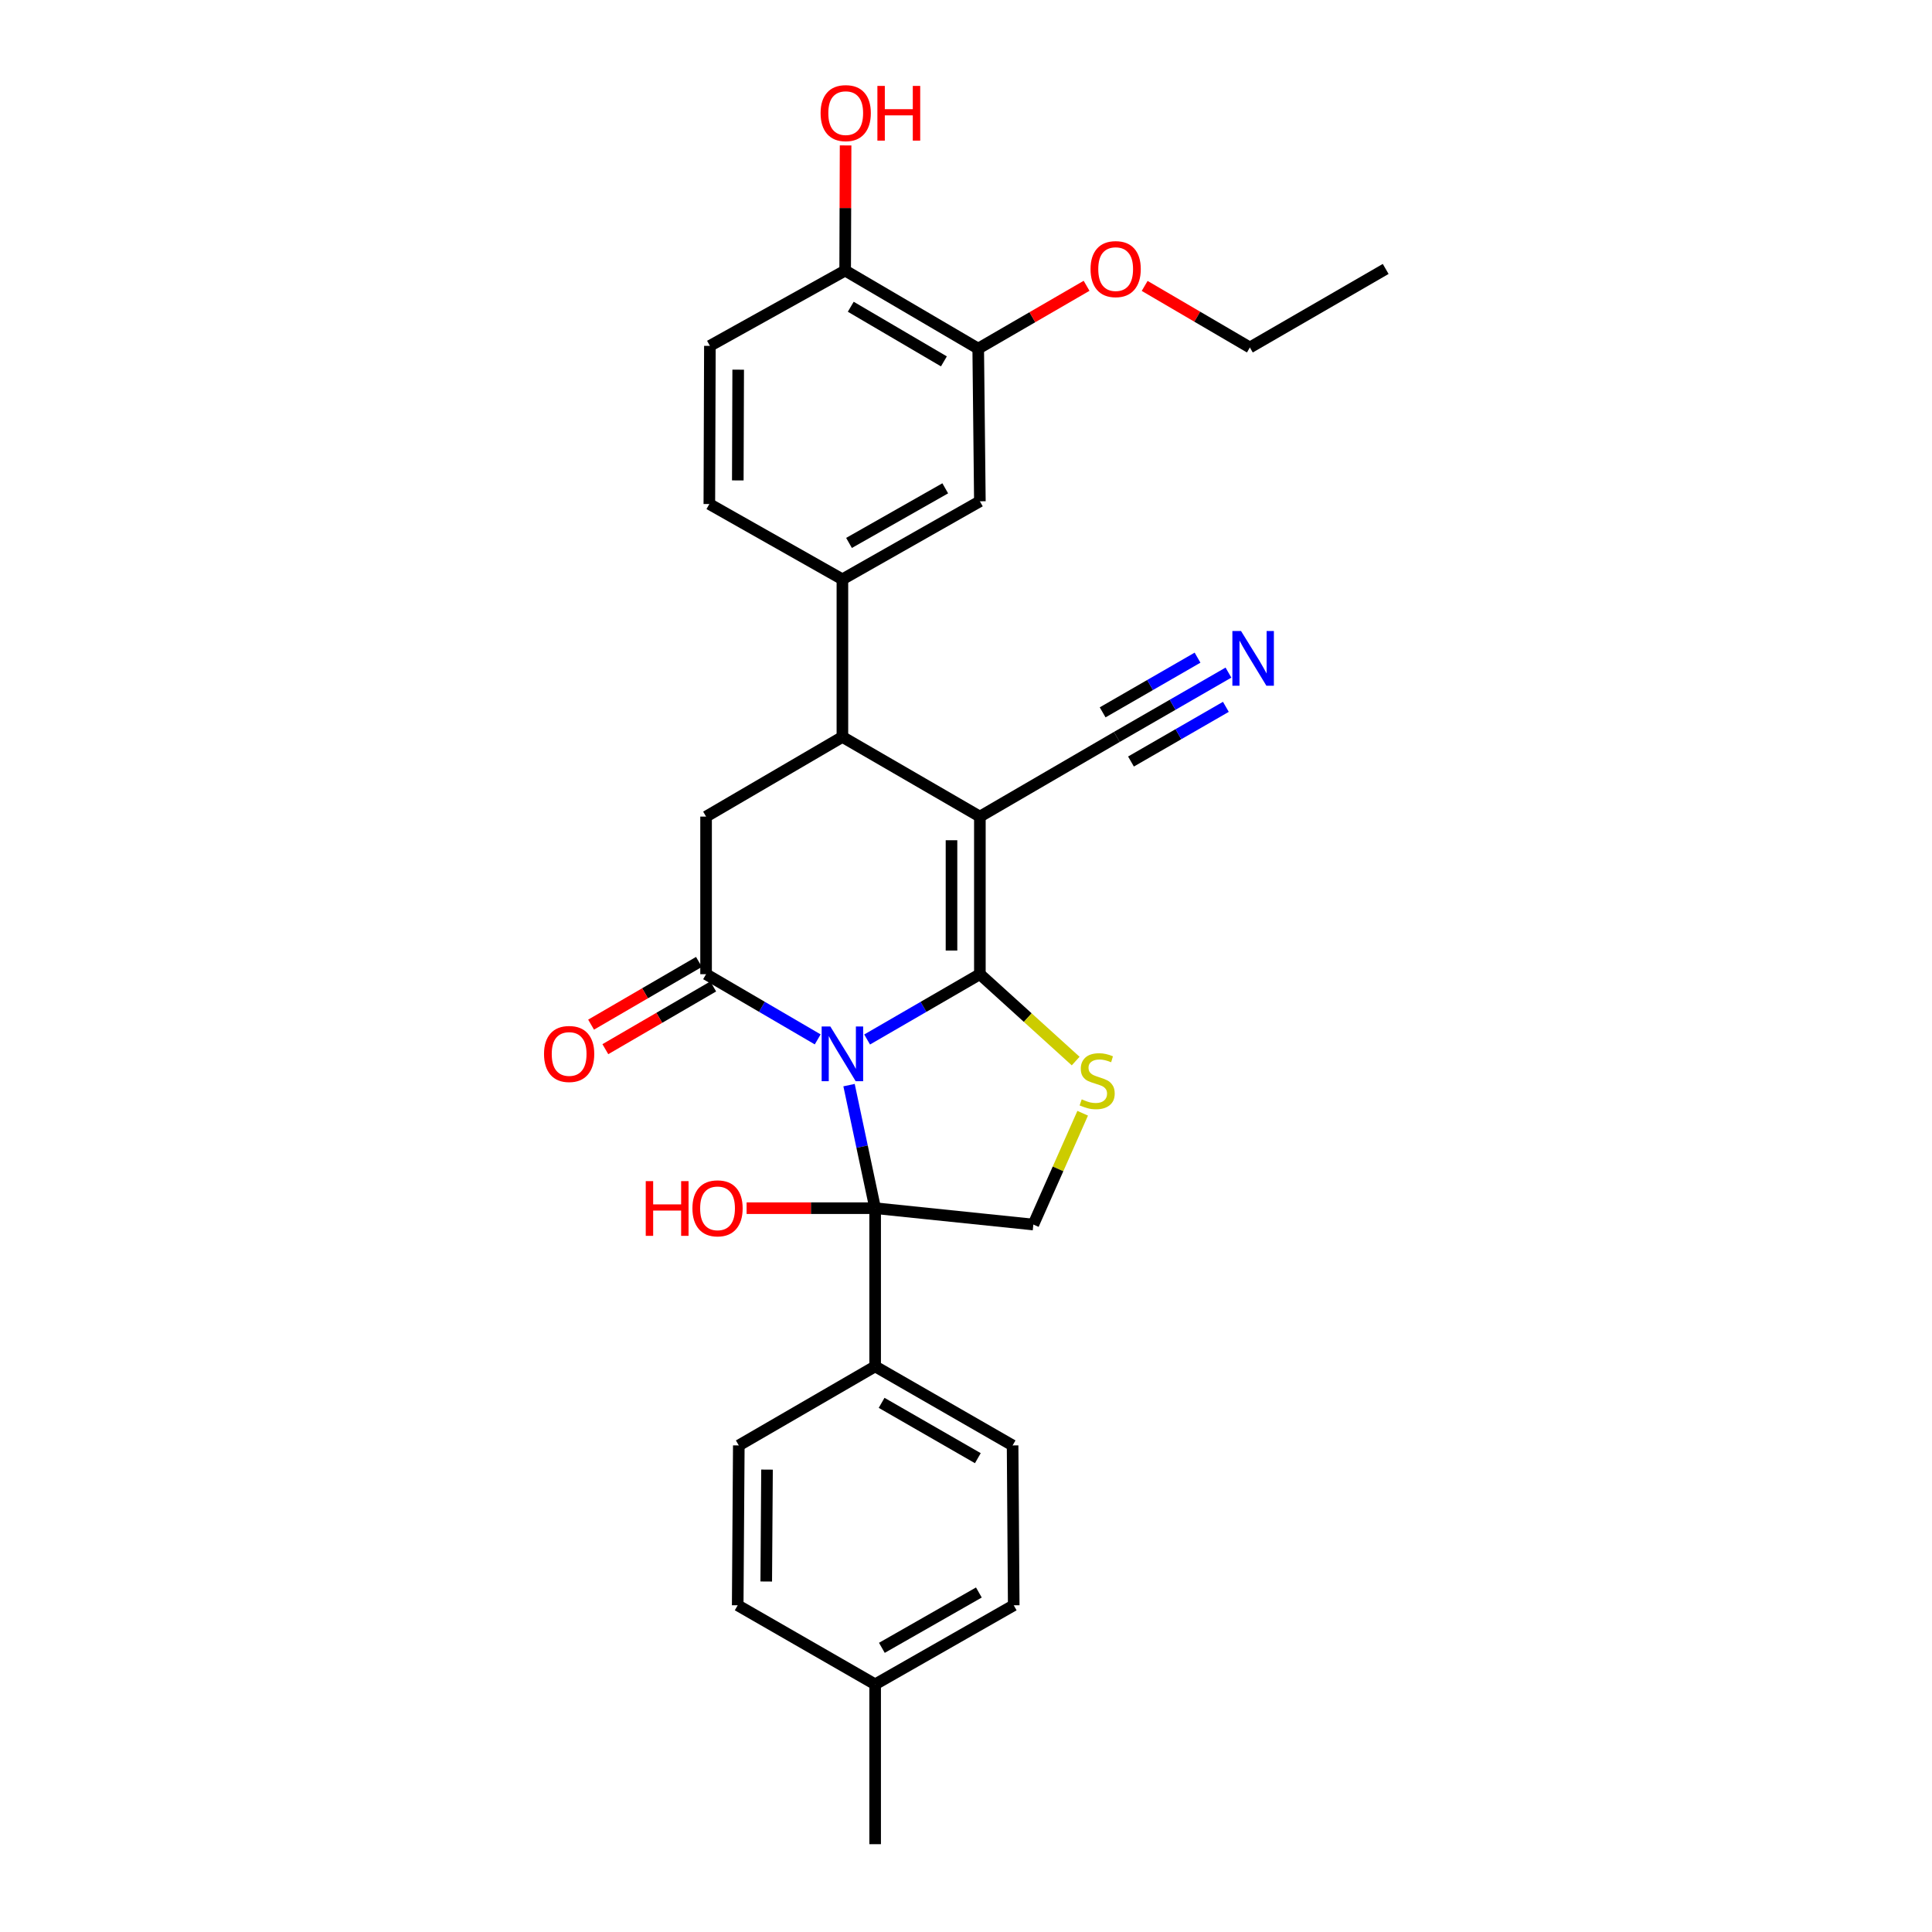 <?xml version='1.0' encoding='iso-8859-1'?>
<svg version='1.1' baseProfile='full'
              xmlns='http://www.w3.org/2000/svg'
                      xmlns:rdkit='http://www.rdkit.org/xml'
                      xmlns:xlink='http://www.w3.org/1999/xlink'
                  xml:space='preserve'
width='1000px' height='1000px' viewBox='0 0 1000 1000'>
<!-- END OF HEADER -->
<rect style='opacity:1.0;fill:#FFFFFF;stroke:none' width='1000' height='1000' x='0' y='0'> </rect>
<path class='bond-0' d='M 448.821,538.044 L 478.001,521.142' style='fill:none;fill-rule:evenodd;stroke:#0000FF;stroke-width:6px;stroke-linecap:butt;stroke-linejoin:miter;stroke-opacity:1' />
<path class='bond-0' d='M 478.001,521.142 L 507.181,504.239' style='fill:none;fill-rule:evenodd;stroke:#000000;stroke-width:6px;stroke-linecap:butt;stroke-linejoin:miter;stroke-opacity:1' />
<path class='bond-2' d='M 423.242,537.989 L 394.353,521.114' style='fill:none;fill-rule:evenodd;stroke:#0000FF;stroke-width:6px;stroke-linecap:butt;stroke-linejoin:miter;stroke-opacity:1' />
<path class='bond-2' d='M 394.353,521.114 L 365.465,504.239' style='fill:none;fill-rule:evenodd;stroke:#000000;stroke-width:6px;stroke-linecap:butt;stroke-linejoin:miter;stroke-opacity:1' />
<path class='bond-3' d='M 439.462,561.658 L 446.218,593.504' style='fill:none;fill-rule:evenodd;stroke:#0000FF;stroke-width:6px;stroke-linecap:butt;stroke-linejoin:miter;stroke-opacity:1' />
<path class='bond-3' d='M 446.218,593.504 L 452.973,625.351' style='fill:none;fill-rule:evenodd;stroke:#000000;stroke-width:6px;stroke-linecap:butt;stroke-linejoin:miter;stroke-opacity:1' />
<path class='bond-1' d='M 507.181,504.239 L 507.181,422.671' style='fill:none;fill-rule:evenodd;stroke:#000000;stroke-width:6px;stroke-linecap:butt;stroke-linejoin:miter;stroke-opacity:1' />
<path class='bond-1' d='M 492.493,492.004 L 492.493,434.906' style='fill:none;fill-rule:evenodd;stroke:#000000;stroke-width:6px;stroke-linecap:butt;stroke-linejoin:miter;stroke-opacity:1' />
<path class='bond-4' d='M 507.181,504.239 L 531.972,526.721' style='fill:none;fill-rule:evenodd;stroke:#000000;stroke-width:6px;stroke-linecap:butt;stroke-linejoin:miter;stroke-opacity:1' />
<path class='bond-4' d='M 531.972,526.721 L 556.763,549.203' style='fill:none;fill-rule:evenodd;stroke:#CCCC00;stroke-width:6px;stroke-linecap:butt;stroke-linejoin:miter;stroke-opacity:1' />
<path class='bond-8' d='M 507.181,422.671 L 578.059,381.438' style='fill:none;fill-rule:evenodd;stroke:#000000;stroke-width:6px;stroke-linecap:butt;stroke-linejoin:miter;stroke-opacity:1' />
<path class='bond-30' d='M 507.181,422.671 L 436.025,381.438' style='fill:none;fill-rule:evenodd;stroke:#000000;stroke-width:6px;stroke-linecap:butt;stroke-linejoin:miter;stroke-opacity:1' />
<path class='bond-6' d='M 365.465,504.239 L 365.465,422.671' style='fill:none;fill-rule:evenodd;stroke:#000000;stroke-width:6px;stroke-linecap:butt;stroke-linejoin:miter;stroke-opacity:1' />
<path class='bond-14' d='M 361.773,497.891 L 333.858,514.123' style='fill:none;fill-rule:evenodd;stroke:#000000;stroke-width:6px;stroke-linecap:butt;stroke-linejoin:miter;stroke-opacity:1' />
<path class='bond-14' d='M 333.858,514.123 L 305.944,530.356' style='fill:none;fill-rule:evenodd;stroke:#FF0000;stroke-width:6px;stroke-linecap:butt;stroke-linejoin:miter;stroke-opacity:1' />
<path class='bond-14' d='M 369.156,510.588 L 341.242,526.82' style='fill:none;fill-rule:evenodd;stroke:#000000;stroke-width:6px;stroke-linecap:butt;stroke-linejoin:miter;stroke-opacity:1' />
<path class='bond-14' d='M 341.242,526.82 L 313.328,543.053' style='fill:none;fill-rule:evenodd;stroke:#FF0000;stroke-width:6px;stroke-linecap:butt;stroke-linejoin:miter;stroke-opacity:1' />
<path class='bond-7' d='M 452.973,625.351 L 534.86,633.821' style='fill:none;fill-rule:evenodd;stroke:#000000;stroke-width:6px;stroke-linecap:butt;stroke-linejoin:miter;stroke-opacity:1' />
<path class='bond-11' d='M 452.973,625.351 L 452.973,707.238' style='fill:none;fill-rule:evenodd;stroke:#000000;stroke-width:6px;stroke-linecap:butt;stroke-linejoin:miter;stroke-opacity:1' />
<path class='bond-17' d='M 452.973,625.351 L 419.705,625.351' style='fill:none;fill-rule:evenodd;stroke:#000000;stroke-width:6px;stroke-linecap:butt;stroke-linejoin:miter;stroke-opacity:1' />
<path class='bond-17' d='M 419.705,625.351 L 386.436,625.351' style='fill:none;fill-rule:evenodd;stroke:#FF0000;stroke-width:6px;stroke-linecap:butt;stroke-linejoin:miter;stroke-opacity:1' />
<path class='bond-29' d='M 560.393,576.213 L 547.627,605.017' style='fill:none;fill-rule:evenodd;stroke:#CCCC00;stroke-width:6px;stroke-linecap:butt;stroke-linejoin:miter;stroke-opacity:1' />
<path class='bond-29' d='M 547.627,605.017 L 534.86,633.821' style='fill:none;fill-rule:evenodd;stroke:#000000;stroke-width:6px;stroke-linecap:butt;stroke-linejoin:miter;stroke-opacity:1' />
<path class='bond-5' d='M 436.025,381.438 L 365.465,422.671' style='fill:none;fill-rule:evenodd;stroke:#000000;stroke-width:6px;stroke-linecap:butt;stroke-linejoin:miter;stroke-opacity:1' />
<path class='bond-9' d='M 436.025,381.438 L 436.025,299.854' style='fill:none;fill-rule:evenodd;stroke:#000000;stroke-width:6px;stroke-linecap:butt;stroke-linejoin:miter;stroke-opacity:1' />
<path class='bond-10' d='M 578.059,381.438 L 606.952,364.788' style='fill:none;fill-rule:evenodd;stroke:#000000;stroke-width:6px;stroke-linecap:butt;stroke-linejoin:miter;stroke-opacity:1' />
<path class='bond-10' d='M 606.952,364.788 L 635.844,348.139' style='fill:none;fill-rule:evenodd;stroke:#0000FF;stroke-width:6px;stroke-linecap:butt;stroke-linejoin:miter;stroke-opacity:1' />
<path class='bond-10' d='M 585.393,394.164 L 609.951,380.012' style='fill:none;fill-rule:evenodd;stroke:#000000;stroke-width:6px;stroke-linecap:butt;stroke-linejoin:miter;stroke-opacity:1' />
<path class='bond-10' d='M 609.951,380.012 L 634.51,365.86' style='fill:none;fill-rule:evenodd;stroke:#0000FF;stroke-width:6px;stroke-linecap:butt;stroke-linejoin:miter;stroke-opacity:1' />
<path class='bond-10' d='M 570.726,368.712 L 595.284,354.56' style='fill:none;fill-rule:evenodd;stroke:#000000;stroke-width:6px;stroke-linecap:butt;stroke-linejoin:miter;stroke-opacity:1' />
<path class='bond-10' d='M 595.284,354.56 L 619.842,340.407' style='fill:none;fill-rule:evenodd;stroke:#0000FF;stroke-width:6px;stroke-linecap:butt;stroke-linejoin:miter;stroke-opacity:1' />
<path class='bond-12' d='M 436.025,299.854 L 507.181,259.469' style='fill:none;fill-rule:evenodd;stroke:#000000;stroke-width:6px;stroke-linecap:butt;stroke-linejoin:miter;stroke-opacity:1' />
<path class='bond-12' d='M 439.448,281.022 L 489.258,252.753' style='fill:none;fill-rule:evenodd;stroke:#000000;stroke-width:6px;stroke-linecap:butt;stroke-linejoin:miter;stroke-opacity:1' />
<path class='bond-16' d='M 436.025,299.854 L 367.154,260.889' style='fill:none;fill-rule:evenodd;stroke:#000000;stroke-width:6px;stroke-linecap:butt;stroke-linejoin:miter;stroke-opacity:1' />
<path class='bond-19' d='M 452.973,707.238 L 524.121,748.152' style='fill:none;fill-rule:evenodd;stroke:#000000;stroke-width:6px;stroke-linecap:butt;stroke-linejoin:miter;stroke-opacity:1' />
<path class='bond-19' d='M 456.323,726.108 L 506.127,754.748' style='fill:none;fill-rule:evenodd;stroke:#000000;stroke-width:6px;stroke-linecap:butt;stroke-linejoin:miter;stroke-opacity:1' />
<path class='bond-20' d='M 452.973,707.238 L 382.405,748.152' style='fill:none;fill-rule:evenodd;stroke:#000000;stroke-width:6px;stroke-linecap:butt;stroke-linejoin:miter;stroke-opacity:1' />
<path class='bond-13' d='M 507.181,259.469 L 506.324,180.439' style='fill:none;fill-rule:evenodd;stroke:#000000;stroke-width:6px;stroke-linecap:butt;stroke-linejoin:miter;stroke-opacity:1' />
<path class='bond-21' d='M 506.324,180.439 L 534.366,164.186' style='fill:none;fill-rule:evenodd;stroke:#000000;stroke-width:6px;stroke-linecap:butt;stroke-linejoin:miter;stroke-opacity:1' />
<path class='bond-21' d='M 534.366,164.186 L 562.408,147.932' style='fill:none;fill-rule:evenodd;stroke:#FF0000;stroke-width:6px;stroke-linecap:butt;stroke-linejoin:miter;stroke-opacity:1' />
<path class='bond-32' d='M 506.324,180.439 L 437.453,140.046' style='fill:none;fill-rule:evenodd;stroke:#000000;stroke-width:6px;stroke-linecap:butt;stroke-linejoin:miter;stroke-opacity:1' />
<path class='bond-32' d='M 488.563,187.05 L 440.353,158.775' style='fill:none;fill-rule:evenodd;stroke:#000000;stroke-width:6px;stroke-linecap:butt;stroke-linejoin:miter;stroke-opacity:1' />
<path class='bond-15' d='M 437.453,140.046 L 367.439,179.011' style='fill:none;fill-rule:evenodd;stroke:#000000;stroke-width:6px;stroke-linecap:butt;stroke-linejoin:miter;stroke-opacity:1' />
<path class='bond-25' d='M 437.453,140.046 L 437.566,107.658' style='fill:none;fill-rule:evenodd;stroke:#000000;stroke-width:6px;stroke-linecap:butt;stroke-linejoin:miter;stroke-opacity:1' />
<path class='bond-25' d='M 437.566,107.658 L 437.68,75.269' style='fill:none;fill-rule:evenodd;stroke:#FF0000;stroke-width:6px;stroke-linecap:butt;stroke-linejoin:miter;stroke-opacity:1' />
<path class='bond-18' d='M 367.154,260.889 L 367.439,179.011' style='fill:none;fill-rule:evenodd;stroke:#000000;stroke-width:6px;stroke-linecap:butt;stroke-linejoin:miter;stroke-opacity:1' />
<path class='bond-18' d='M 381.885,248.659 L 382.085,191.344' style='fill:none;fill-rule:evenodd;stroke:#000000;stroke-width:6px;stroke-linecap:butt;stroke-linejoin:miter;stroke-opacity:1' />
<path class='bond-22' d='M 524.121,748.152 L 524.701,830.896' style='fill:none;fill-rule:evenodd;stroke:#000000;stroke-width:6px;stroke-linecap:butt;stroke-linejoin:miter;stroke-opacity:1' />
<path class='bond-23' d='M 382.405,748.152 L 381.834,830.896' style='fill:none;fill-rule:evenodd;stroke:#000000;stroke-width:6px;stroke-linecap:butt;stroke-linejoin:miter;stroke-opacity:1' />
<path class='bond-23' d='M 397.007,760.665 L 396.607,818.586' style='fill:none;fill-rule:evenodd;stroke:#000000;stroke-width:6px;stroke-linecap:butt;stroke-linejoin:miter;stroke-opacity:1' />
<path class='bond-26' d='M 592.476,147.99 L 619.703,163.921' style='fill:none;fill-rule:evenodd;stroke:#FF0000;stroke-width:6px;stroke-linecap:butt;stroke-linejoin:miter;stroke-opacity:1' />
<path class='bond-26' d='M 619.703,163.921 L 646.931,179.851' style='fill:none;fill-rule:evenodd;stroke:#000000;stroke-width:6px;stroke-linecap:butt;stroke-linejoin:miter;stroke-opacity:1' />
<path class='bond-31' d='M 524.701,830.896 L 452.973,871.81' style='fill:none;fill-rule:evenodd;stroke:#000000;stroke-width:6px;stroke-linecap:butt;stroke-linejoin:miter;stroke-opacity:1' />
<path class='bond-31' d='M 506.664,824.274 L 456.455,852.915' style='fill:none;fill-rule:evenodd;stroke:#000000;stroke-width:6px;stroke-linecap:butt;stroke-linejoin:miter;stroke-opacity:1' />
<path class='bond-24' d='M 381.834,830.896 L 452.973,871.81' style='fill:none;fill-rule:evenodd;stroke:#000000;stroke-width:6px;stroke-linecap:butt;stroke-linejoin:miter;stroke-opacity:1' />
<path class='bond-27' d='M 452.973,871.81 L 452.973,954.545' style='fill:none;fill-rule:evenodd;stroke:#000000;stroke-width:6px;stroke-linecap:butt;stroke-linejoin:miter;stroke-opacity:1' />
<path class='bond-28' d='M 646.931,179.851 L 717.23,139.206' style='fill:none;fill-rule:evenodd;stroke:#000000;stroke-width:6px;stroke-linecap:butt;stroke-linejoin:miter;stroke-opacity:1' />
<path  class='atom-0' d='M 429.765 531.296
L 439.045 546.296
Q 439.965 547.776, 441.445 550.456
Q 442.925 553.136, 443.005 553.296
L 443.005 531.296
L 446.765 531.296
L 446.765 559.616
L 442.885 559.616
L 432.925 543.216
Q 431.765 541.296, 430.525 539.096
Q 429.325 536.896, 428.965 536.216
L 428.965 559.616
L 425.285 559.616
L 425.285 531.296
L 429.765 531.296
' fill='#0000FF'/>
<path  class='atom-5' d='M 559.892 569.015
Q 560.212 569.135, 561.532 569.695
Q 562.852 570.255, 564.292 570.615
Q 565.772 570.935, 567.212 570.935
Q 569.892 570.935, 571.452 569.655
Q 573.012 568.335, 573.012 566.055
Q 573.012 564.495, 572.212 563.535
Q 571.452 562.575, 570.252 562.055
Q 569.052 561.535, 567.052 560.935
Q 564.532 560.175, 563.012 559.455
Q 561.532 558.735, 560.452 557.215
Q 559.412 555.695, 559.412 553.135
Q 559.412 549.575, 561.812 547.375
Q 564.252 545.175, 569.052 545.175
Q 572.332 545.175, 576.052 546.735
L 575.132 549.815
Q 571.732 548.415, 569.172 548.415
Q 566.412 548.415, 564.892 549.575
Q 563.372 550.695, 563.412 552.655
Q 563.412 554.175, 564.172 555.095
Q 564.972 556.015, 566.092 556.535
Q 567.252 557.055, 569.172 557.655
Q 571.732 558.455, 573.252 559.255
Q 574.772 560.055, 575.852 561.695
Q 576.972 563.295, 576.972 566.055
Q 576.972 569.975, 574.332 572.095
Q 571.732 574.175, 567.372 574.175
Q 564.852 574.175, 562.932 573.615
Q 561.052 573.095, 558.812 572.175
L 559.892 569.015
' fill='#CCCC00'/>
<path  class='atom-11' d='M 642.36 326.616
L 651.64 341.616
Q 652.56 343.096, 654.04 345.776
Q 655.52 348.456, 655.6 348.616
L 655.6 326.616
L 659.36 326.616
L 659.36 354.936
L 655.48 354.936
L 645.52 338.536
Q 644.36 336.616, 643.12 334.416
Q 641.92 332.216, 641.56 331.536
L 641.56 354.936
L 637.88 354.936
L 637.88 326.616
L 642.36 326.616
' fill='#0000FF'/>
<path  class='atom-15' d='M 281.586 545.536
Q 281.586 538.736, 284.946 534.936
Q 288.306 531.136, 294.586 531.136
Q 300.866 531.136, 304.226 534.936
Q 307.586 538.736, 307.586 545.536
Q 307.586 552.416, 304.186 556.336
Q 300.786 560.216, 294.586 560.216
Q 288.346 560.216, 284.946 556.336
Q 281.586 552.456, 281.586 545.536
M 294.586 557.016
Q 298.906 557.016, 301.226 554.136
Q 303.586 551.216, 303.586 545.536
Q 303.586 539.976, 301.226 537.176
Q 298.906 534.336, 294.586 534.336
Q 290.266 534.336, 287.906 537.136
Q 285.586 539.936, 285.586 545.536
Q 285.586 551.256, 287.906 554.136
Q 290.266 557.016, 294.586 557.016
' fill='#FF0000'/>
<path  class='atom-18' d='M 334.237 611.351
L 338.077 611.351
L 338.077 623.391
L 352.557 623.391
L 352.557 611.351
L 356.397 611.351
L 356.397 639.671
L 352.557 639.671
L 352.557 626.591
L 338.077 626.591
L 338.077 639.671
L 334.237 639.671
L 334.237 611.351
' fill='#FF0000'/>
<path  class='atom-18' d='M 358.397 625.431
Q 358.397 618.631, 361.757 614.831
Q 365.117 611.031, 371.397 611.031
Q 377.677 611.031, 381.037 614.831
Q 384.397 618.631, 384.397 625.431
Q 384.397 632.311, 380.997 636.231
Q 377.597 640.111, 371.397 640.111
Q 365.157 640.111, 361.757 636.231
Q 358.397 632.351, 358.397 625.431
M 371.397 636.911
Q 375.717 636.911, 378.037 634.031
Q 380.397 631.111, 380.397 625.431
Q 380.397 619.871, 378.037 617.071
Q 375.717 614.231, 371.397 614.231
Q 367.077 614.231, 364.717 617.031
Q 362.397 619.831, 362.397 625.431
Q 362.397 631.151, 364.717 634.031
Q 367.077 636.911, 371.397 636.911
' fill='#FF0000'/>
<path  class='atom-22' d='M 564.464 139.286
Q 564.464 132.486, 567.824 128.686
Q 571.184 124.886, 577.464 124.886
Q 583.744 124.886, 587.104 128.686
Q 590.464 132.486, 590.464 139.286
Q 590.464 146.166, 587.064 150.086
Q 583.664 153.966, 577.464 153.966
Q 571.224 153.966, 567.824 150.086
Q 564.464 146.206, 564.464 139.286
M 577.464 150.766
Q 581.784 150.766, 584.104 147.886
Q 586.464 144.966, 586.464 139.286
Q 586.464 133.726, 584.104 130.926
Q 581.784 128.086, 577.464 128.086
Q 573.144 128.086, 570.784 130.886
Q 568.464 133.686, 568.464 139.286
Q 568.464 145.006, 570.784 147.886
Q 573.144 150.766, 577.464 150.766
' fill='#FF0000'/>
<path  class='atom-26' d='M 424.739 58.55
Q 424.739 51.75, 428.099 47.95
Q 431.459 44.15, 437.739 44.15
Q 444.019 44.15, 447.379 47.95
Q 450.739 51.75, 450.739 58.55
Q 450.739 65.43, 447.339 69.35
Q 443.939 73.23, 437.739 73.23
Q 431.499 73.23, 428.099 69.35
Q 424.739 65.47, 424.739 58.55
M 437.739 70.03
Q 442.059 70.03, 444.379 67.15
Q 446.739 64.23, 446.739 58.55
Q 446.739 52.99, 444.379 50.19
Q 442.059 47.35, 437.739 47.35
Q 433.419 47.35, 431.059 50.15
Q 428.739 52.95, 428.739 58.55
Q 428.739 64.27, 431.059 67.15
Q 433.419 70.03, 437.739 70.03
' fill='#FF0000'/>
<path  class='atom-26' d='M 454.139 44.47
L 457.979 44.47
L 457.979 56.51
L 472.459 56.51
L 472.459 44.47
L 476.299 44.47
L 476.299 72.79
L 472.459 72.79
L 472.459 59.71
L 457.979 59.71
L 457.979 72.79
L 454.139 72.79
L 454.139 44.47
' fill='#FF0000'/>
</svg>

